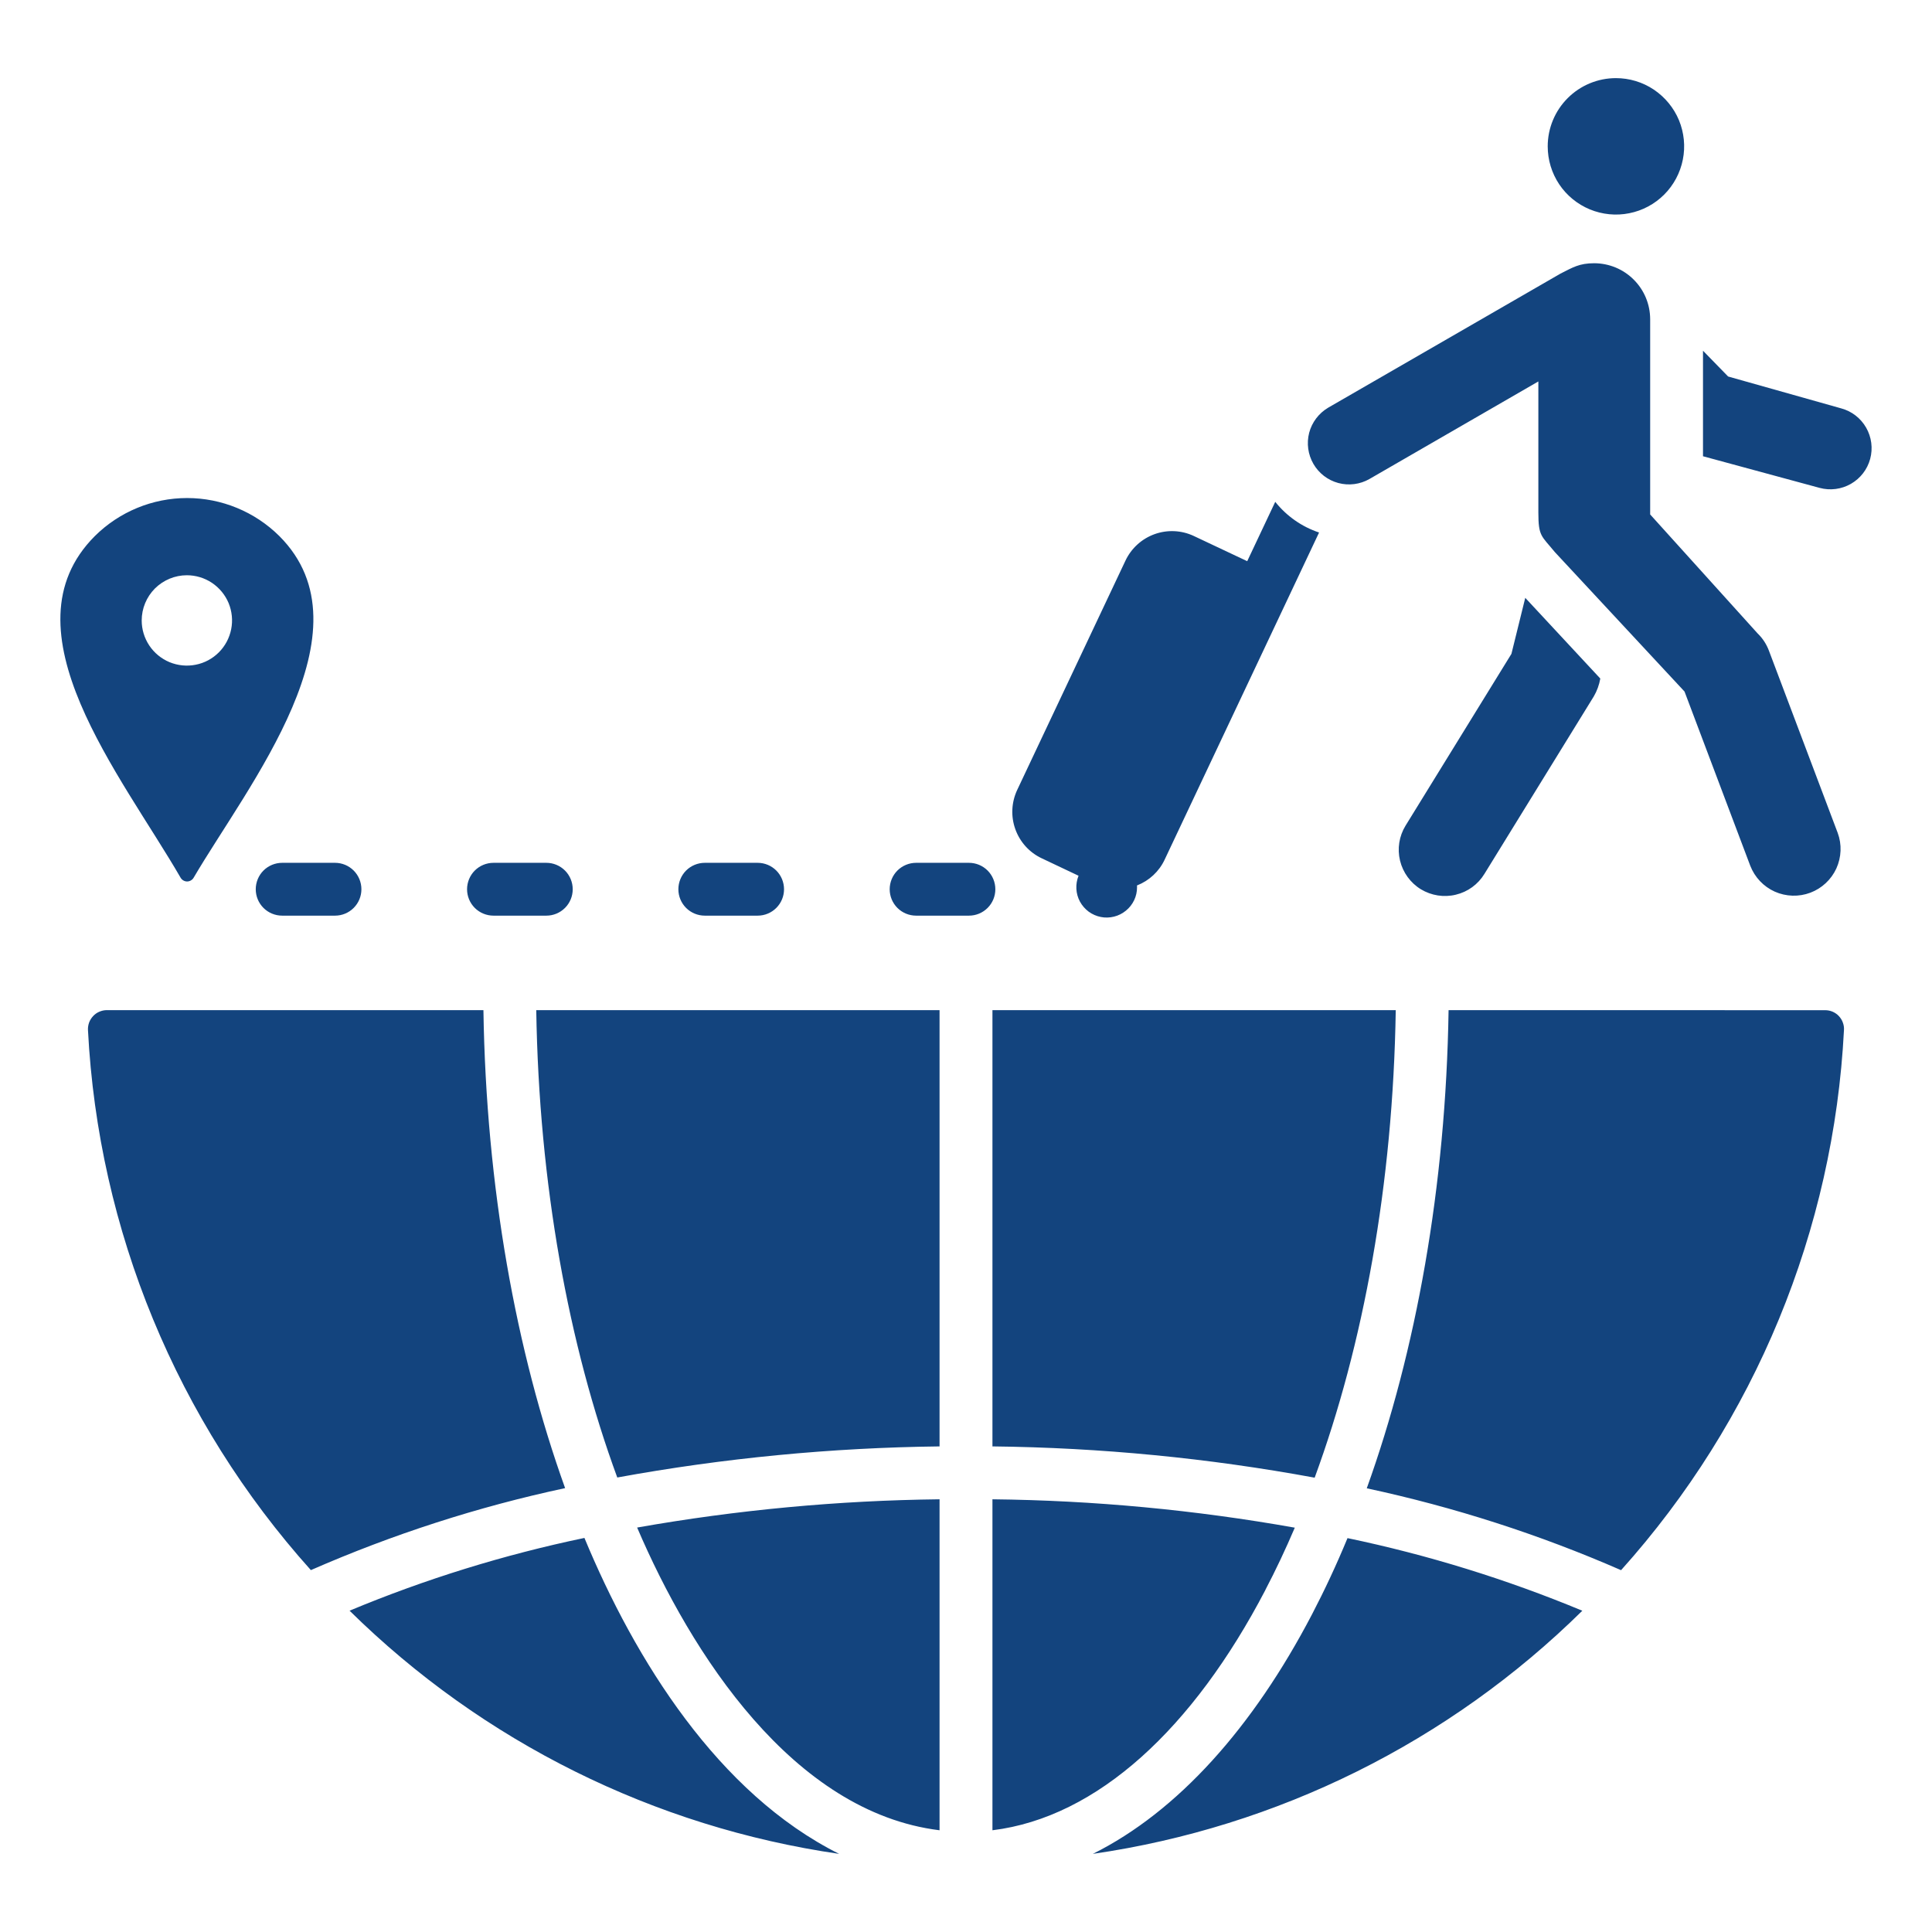 <svg width="32" height="32" viewBox="0 0 32 32" fill="none" xmlns="http://www.w3.org/2000/svg">
<path fill-rule="evenodd" clip-rule="evenodd" d="M24.587 14.474C24.481 14.648 24.311 14.772 24.113 14.819C23.916 14.867 23.708 14.834 23.534 14.729C23.361 14.623 23.237 14.452 23.189 14.255C23.141 14.057 23.174 13.849 23.28 13.676L25.034 10.83L25.263 9.902L26.506 11.239C26.488 11.343 26.451 11.444 26.398 11.535L24.587 14.474H24.587ZM3.207 14.538C4.103 13.009 6.189 10.442 4.627 8.879C4.221 8.476 3.671 8.249 3.099 8.249C2.526 8.249 1.977 8.476 1.571 8.879C0.02 10.431 2.014 12.847 2.991 14.537C3.002 14.556 3.018 14.572 3.037 14.583C3.056 14.594 3.077 14.6 3.099 14.6C3.121 14.6 3.142 14.594 3.161 14.583C3.18 14.572 3.196 14.557 3.207 14.538V14.538ZM3.095 9.528C3.243 9.528 3.388 9.572 3.511 9.654C3.634 9.737 3.73 9.853 3.787 9.99C3.843 10.127 3.858 10.277 3.829 10.422C3.8 10.568 3.729 10.701 3.624 10.806C3.52 10.91 3.386 10.982 3.241 11.01C3.096 11.039 2.946 11.024 2.809 10.968C2.672 10.911 2.555 10.815 2.473 10.692C2.391 10.569 2.347 10.425 2.347 10.277C2.347 10.078 2.426 9.888 2.566 9.747C2.707 9.607 2.897 9.528 3.095 9.528ZM15.562 30.315V24.833C13.883 24.852 12.207 25.009 10.553 25.301C11.444 27.385 13.133 30.016 15.562 30.315ZM23.993 16.731C23.948 19.661 23.454 22.382 22.638 24.651C24.084 24.961 25.495 25.415 26.85 26.007C29.069 23.535 30.372 20.377 30.542 17.06C30.545 17.018 30.538 16.976 30.523 16.936C30.509 16.896 30.486 16.86 30.457 16.829C30.428 16.798 30.393 16.774 30.354 16.757C30.315 16.74 30.273 16.732 30.23 16.732L23.993 16.731ZM26.209 26.678C24.005 28.851 21.164 30.262 18.101 30.706C19.507 30.005 20.752 28.614 21.731 26.739C21.939 26.34 22.136 25.919 22.319 25.476C23.651 25.754 24.953 26.157 26.209 26.679V26.678ZM13.899 30.706C10.836 30.262 7.995 28.851 5.79 26.678C7.046 26.154 8.348 25.751 9.68 25.473C10.518 27.494 11.897 29.707 13.899 30.706ZM5.149 26.006C6.504 25.413 7.914 24.957 9.36 24.648C8.545 22.38 8.052 19.66 8.007 16.731H1.769C1.727 16.731 1.685 16.74 1.646 16.757C1.607 16.773 1.572 16.798 1.543 16.829C1.514 16.86 1.491 16.896 1.476 16.936C1.462 16.975 1.455 17.018 1.457 17.06C1.627 20.377 2.931 23.535 5.149 26.006ZM8.882 16.731H15.562V23.957C13.772 23.978 11.986 24.15 10.224 24.472C9.417 22.276 8.927 19.614 8.882 16.731H8.882ZM16.437 16.731H23.118C23.073 19.615 22.582 22.278 21.775 24.475C20.014 24.15 18.228 23.977 16.438 23.957V16.731H16.437ZM20.958 26.335C21.13 26.007 21.292 25.663 21.446 25.303C19.793 25.009 18.117 24.851 16.438 24.833V30.315C18.179 30.101 19.766 28.621 20.959 26.335H20.958ZM16.049 15.166C16.165 15.166 16.276 15.12 16.358 15.038C16.44 14.956 16.486 14.845 16.486 14.729C16.486 14.613 16.44 14.501 16.358 14.419C16.276 14.337 16.165 14.291 16.049 14.291H15.174C15.058 14.291 14.946 14.337 14.864 14.419C14.782 14.501 14.736 14.613 14.736 14.729C14.736 14.845 14.782 14.956 14.864 15.038C14.946 15.12 15.058 15.166 15.174 15.166H16.049ZM12.549 15.166C12.665 15.166 12.776 15.12 12.858 15.038C12.94 14.956 12.986 14.845 12.986 14.729C12.986 14.613 12.94 14.501 12.858 14.419C12.776 14.337 12.665 14.291 12.549 14.291H11.674C11.558 14.291 11.446 14.337 11.364 14.419C11.282 14.501 11.236 14.613 11.236 14.729C11.236 14.845 11.282 14.956 11.364 15.038C11.446 15.12 11.558 15.166 11.674 15.166H12.549ZM9.049 15.166C9.165 15.166 9.276 15.12 9.358 15.038C9.44 14.956 9.486 14.845 9.486 14.729C9.486 14.613 9.44 14.501 9.358 14.419C9.276 14.337 9.165 14.291 9.049 14.291H8.174C8.058 14.291 7.946 14.337 7.864 14.419C7.782 14.501 7.736 14.613 7.736 14.729C7.736 14.845 7.782 14.956 7.864 15.038C7.946 15.12 8.058 15.166 8.174 15.166H9.049ZM5.549 15.166H4.674C4.558 15.166 4.446 15.12 4.364 15.038C4.282 14.956 4.236 14.845 4.236 14.729C4.236 14.613 4.282 14.501 4.364 14.419C4.446 14.337 4.558 14.291 4.674 14.291H5.549C5.665 14.291 5.776 14.337 5.858 14.419C5.94 14.501 5.986 14.613 5.986 14.729C5.986 14.845 5.94 14.956 5.858 15.038C5.776 15.12 5.665 15.166 5.549 15.166ZM30.438 13.795L29.298 10.775C29.258 10.669 29.195 10.572 29.113 10.493L27.332 8.521V5.286C27.331 5.04 27.234 4.805 27.06 4.632C26.887 4.458 26.652 4.361 26.406 4.36C26.157 4.36 26.051 4.429 25.848 4.531L21.998 6.753C21.843 6.845 21.73 6.994 21.684 7.168C21.639 7.342 21.664 7.527 21.754 7.683C21.844 7.839 21.992 7.953 22.166 8C22.34 8.047 22.526 8.023 22.682 7.934L25.48 6.318V8.489C25.48 8.888 25.532 8.873 25.752 9.143L27.901 11.454L28.99 14.34C29.064 14.53 29.209 14.684 29.395 14.768C29.582 14.851 29.794 14.858 29.985 14.786C30.176 14.714 30.331 14.569 30.416 14.384C30.5 14.198 30.509 13.986 30.438 13.795H30.438ZM21.848 8.82L19.29 14.239C19.198 14.435 19.034 14.587 18.832 14.666C18.833 14.675 18.833 14.685 18.833 14.695C18.833 14.77 18.817 14.843 18.785 14.91C18.753 14.977 18.707 15.036 18.649 15.083C18.592 15.13 18.525 15.164 18.453 15.182C18.381 15.2 18.306 15.203 18.233 15.188C18.16 15.174 18.091 15.143 18.032 15.1C17.972 15.055 17.923 14.999 17.887 14.933C17.852 14.868 17.832 14.796 17.828 14.722C17.824 14.648 17.837 14.573 17.864 14.505L17.252 14.215C17.049 14.119 16.893 13.946 16.817 13.734C16.741 13.523 16.752 13.29 16.847 13.086L18.643 9.282C18.74 9.079 18.913 8.923 19.124 8.847C19.336 8.771 19.569 8.782 19.772 8.877L20.658 9.295L21.122 8.312C21.31 8.548 21.562 8.725 21.848 8.82V8.82ZM26.765 1.294C26.988 1.294 27.207 1.36 27.392 1.484C27.578 1.609 27.723 1.785 27.809 1.991C27.894 2.198 27.917 2.425 27.873 2.644C27.829 2.864 27.722 3.065 27.564 3.223C27.406 3.381 27.204 3.489 26.985 3.532C26.766 3.576 26.539 3.553 26.332 3.468C26.126 3.382 25.949 3.238 25.825 3.052C25.701 2.866 25.635 2.647 25.635 2.424C25.635 2.124 25.754 1.837 25.966 1.625C26.178 1.413 26.465 1.294 26.765 1.294ZM28.207 7.557V5.809L28.623 6.236L30.496 6.764C30.671 6.811 30.819 6.926 30.909 7.083C30.999 7.24 31.023 7.426 30.976 7.601C30.929 7.775 30.814 7.924 30.657 8.014C30.5 8.104 30.314 8.128 30.139 8.081L28.207 7.557Z" fill="#13447E"/>
</svg>
